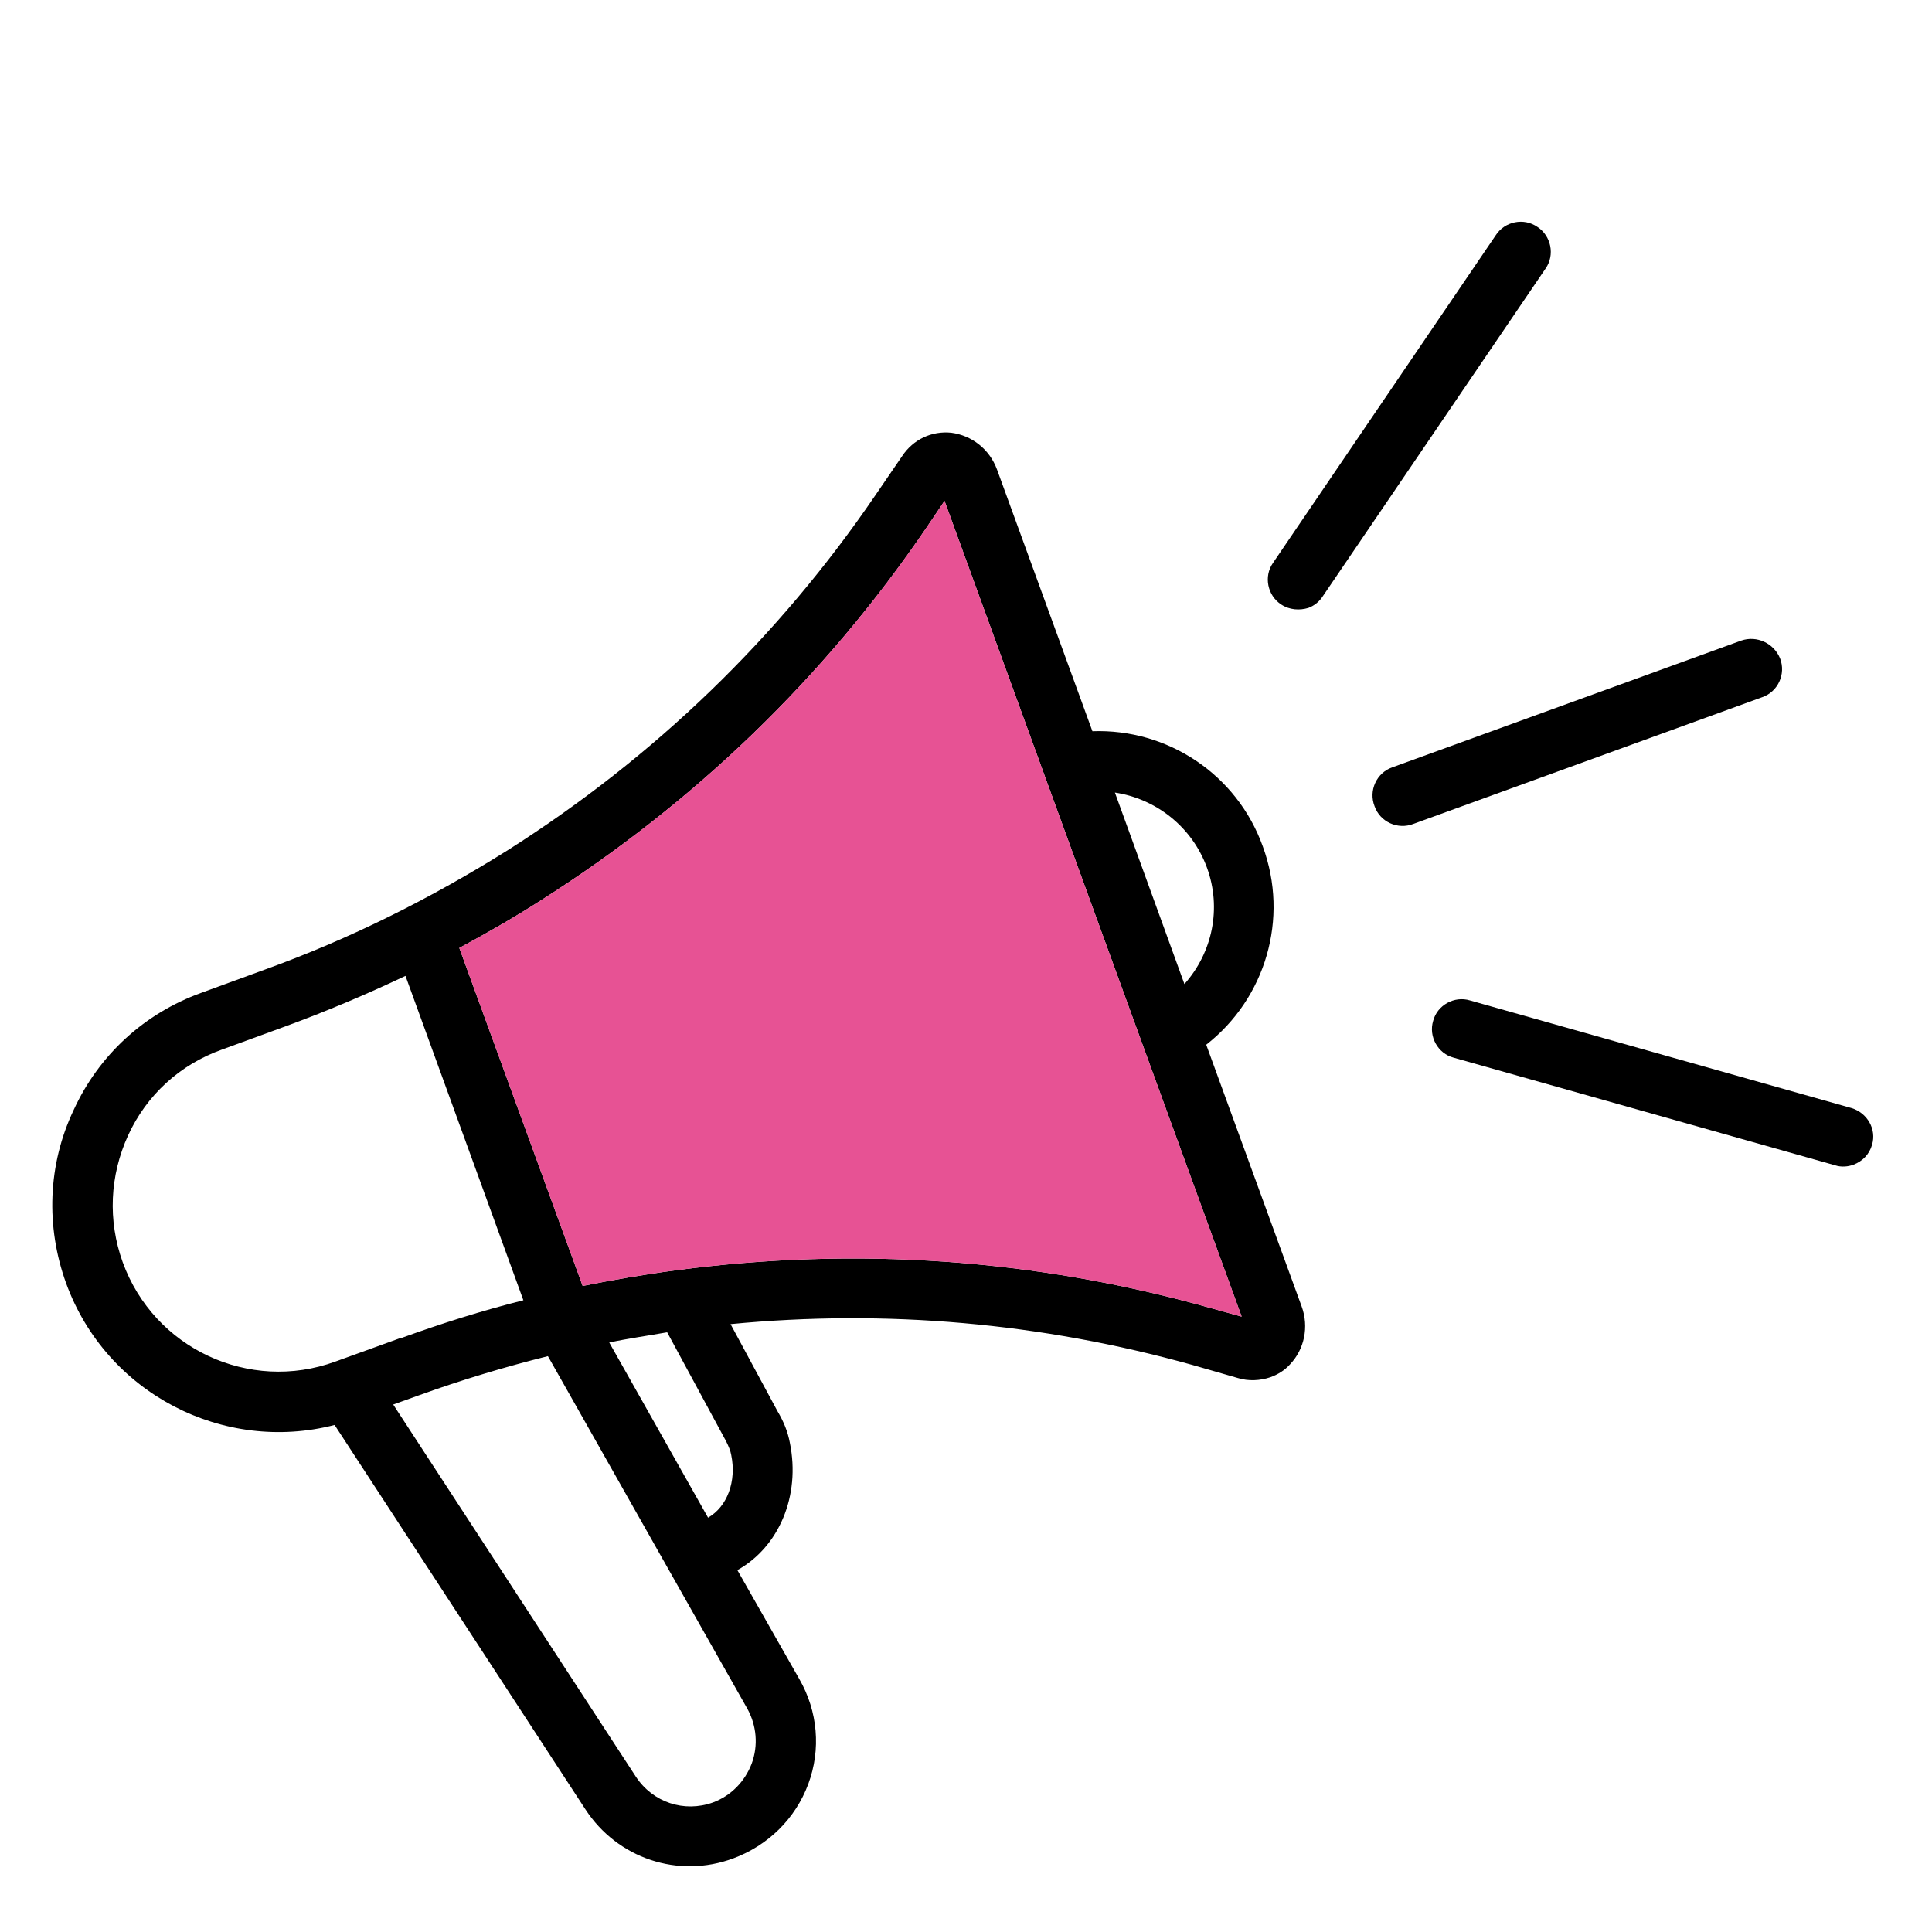 <?xml version="1.0" encoding="utf-8"?>
<!-- Generator: Adobe Illustrator 24.3.0, SVG Export Plug-In . SVG Version: 6.00 Build 0)  -->
<svg version="1.1" id="Layer_1" xmlns="http://www.w3.org/2000/svg" xmlns:xlink="http://www.w3.org/1999/xlink" x="0px" y="0px"
	 viewBox="0 0 283.5 283.5" style="enable-background:new 0 0 283.5 283.5;" xml:space="preserve">
<style type="text/css">
	.st0{fill:#E75294;}
</style>
<g>
	<path d="M160.3,107.3l-14-38.4c-1.1-3-3.7-5-6.7-5.4c-2.9-0.3-5.6,1-7.2,3.4l-3.9,5.7c-14.3,21-32.5,38.5-53.9,52.1
		c-11.3,7.1-23.3,13.1-35.8,17.6l-9.3,3.4c-8.3,3-15,9.1-18.7,17.2c-3.8,8-4.1,17.1-1.1,25.4c5.9,16.2,23.1,25,39.4,20.8l36.8,56.4
		c4.7,7.2,13.6,10.2,21.7,7.2c5.1-1.9,9.1-5.8,11-10.9c1.9-5.1,1.4-10.7-1.3-15.4l-9.1-16c6.1-3.4,9.3-10.9,7.7-18.7
		c-0.3-1.6-0.9-3.1-1.8-4.6l-6.9-12.8c22.8-2.2,45.6-0.2,67.8,6l6.6,1.9c1.6,0.5,3.3,0.4,4.8-0.1c1.1-0.4,2.1-1,2.9-1.9
		c2.1-2.2,2.8-5.5,1.7-8.5l-14-38.4c8.7-6.8,12.2-18.5,8.3-29.1C181.5,113.6,171.3,106.9,160.3,107.3z M18,185.2
		c-2.2-6.1-1.9-12.7,0.8-18.6c2.7-5.9,7.6-10.4,13.8-12.6l9.3-3.4c6-2.2,11.9-4.7,17.6-7.4l17.3,47.6c-6,1.5-12,3.4-17.8,5.5l0,0
		l-0.4,0.1c0,0,0,0,0,0l-9.4,3.4C36.6,204.4,22.6,197.9,18,185.2z M110.3,258.8c-1,2.6-3,4.7-5.7,5.7c-4.2,1.5-8.8,0-11.3-3.8
		l-35.6-54.6l3.9-1.4c6.1-2.2,12.4-4.1,18.8-5.7l29.3,51.8C111,253.2,111.3,256.1,110.3,258.8z M107.3,213.5
		c0.8,3.9-0.6,7.6-3.4,9.2L89.4,197c2.8-0.6,5.7-1,8.5-1.5l8.6,15.9l0.1,0.2C106.9,212.2,107.2,212.9,107.3,213.5z M182.2,193.2
		l-4.7-1.3c-25.6-7.2-52-9-78.3-5.5c-4.6,0.6-9.2,1.4-13.7,2.3l-18.1-49.6c4.1-2.2,8.1-4.5,12-7c22.5-14.3,41.5-32.6,56.5-54.6
		l2.7-4L182.2,193.2z M173.8,144.4l-10.2-28.1c6,0.9,11.3,5,13.5,11C179.3,133.3,177.9,139.8,173.8,144.4z"/>
	<path d="M255.5,94l-51.2,18.6c-2.3,0.8-3.5,3.4-2.6,5.7c0.8,2.3,3.4,3.5,5.7,2.6l51.2-18.6c2.3-0.8,3.5-3.4,2.6-5.7
		C260.3,94.4,257.8,93.2,255.5,94z"/>
	<path d="M271.7,162.6l-56-15.8c-2.3-0.7-4.8,0.7-5.4,3c-0.7,2.3,0.7,4.8,3,5.4l56,15.8c0.9,0.3,1.9,0.2,2.7-0.1
		c1.3-0.5,2.3-1.5,2.7-2.9C275.4,165.7,274,163.3,271.7,162.6z"/>
	<path d="M192,89.2c0.8-0.3,1.6-0.9,2.1-1.7l32.7-48.1c1.4-2,0.8-4.8-1.2-6.1c-2-1.4-4.8-0.8-6.1,1.2l-32.7,48.1
		c-1.4,2-0.8,4.8,1.2,6.1C189.2,89.5,190.7,89.6,192,89.2z"/>
</g>
<g>
	<path class="st0" d="M182.2,193.2l-4.7-1.3c-25.6-7.2-52-9-78.3-5.5c-4.6,0.6-9.2,1.4-13.7,2.3l-18.1-49.6c4.1-2.2,8.1-4.5,12-7
		c22.5-14.3,41.5-32.6,56.5-54.6l2.7-4L182.2,193.2z"/>
</g>
</svg>
